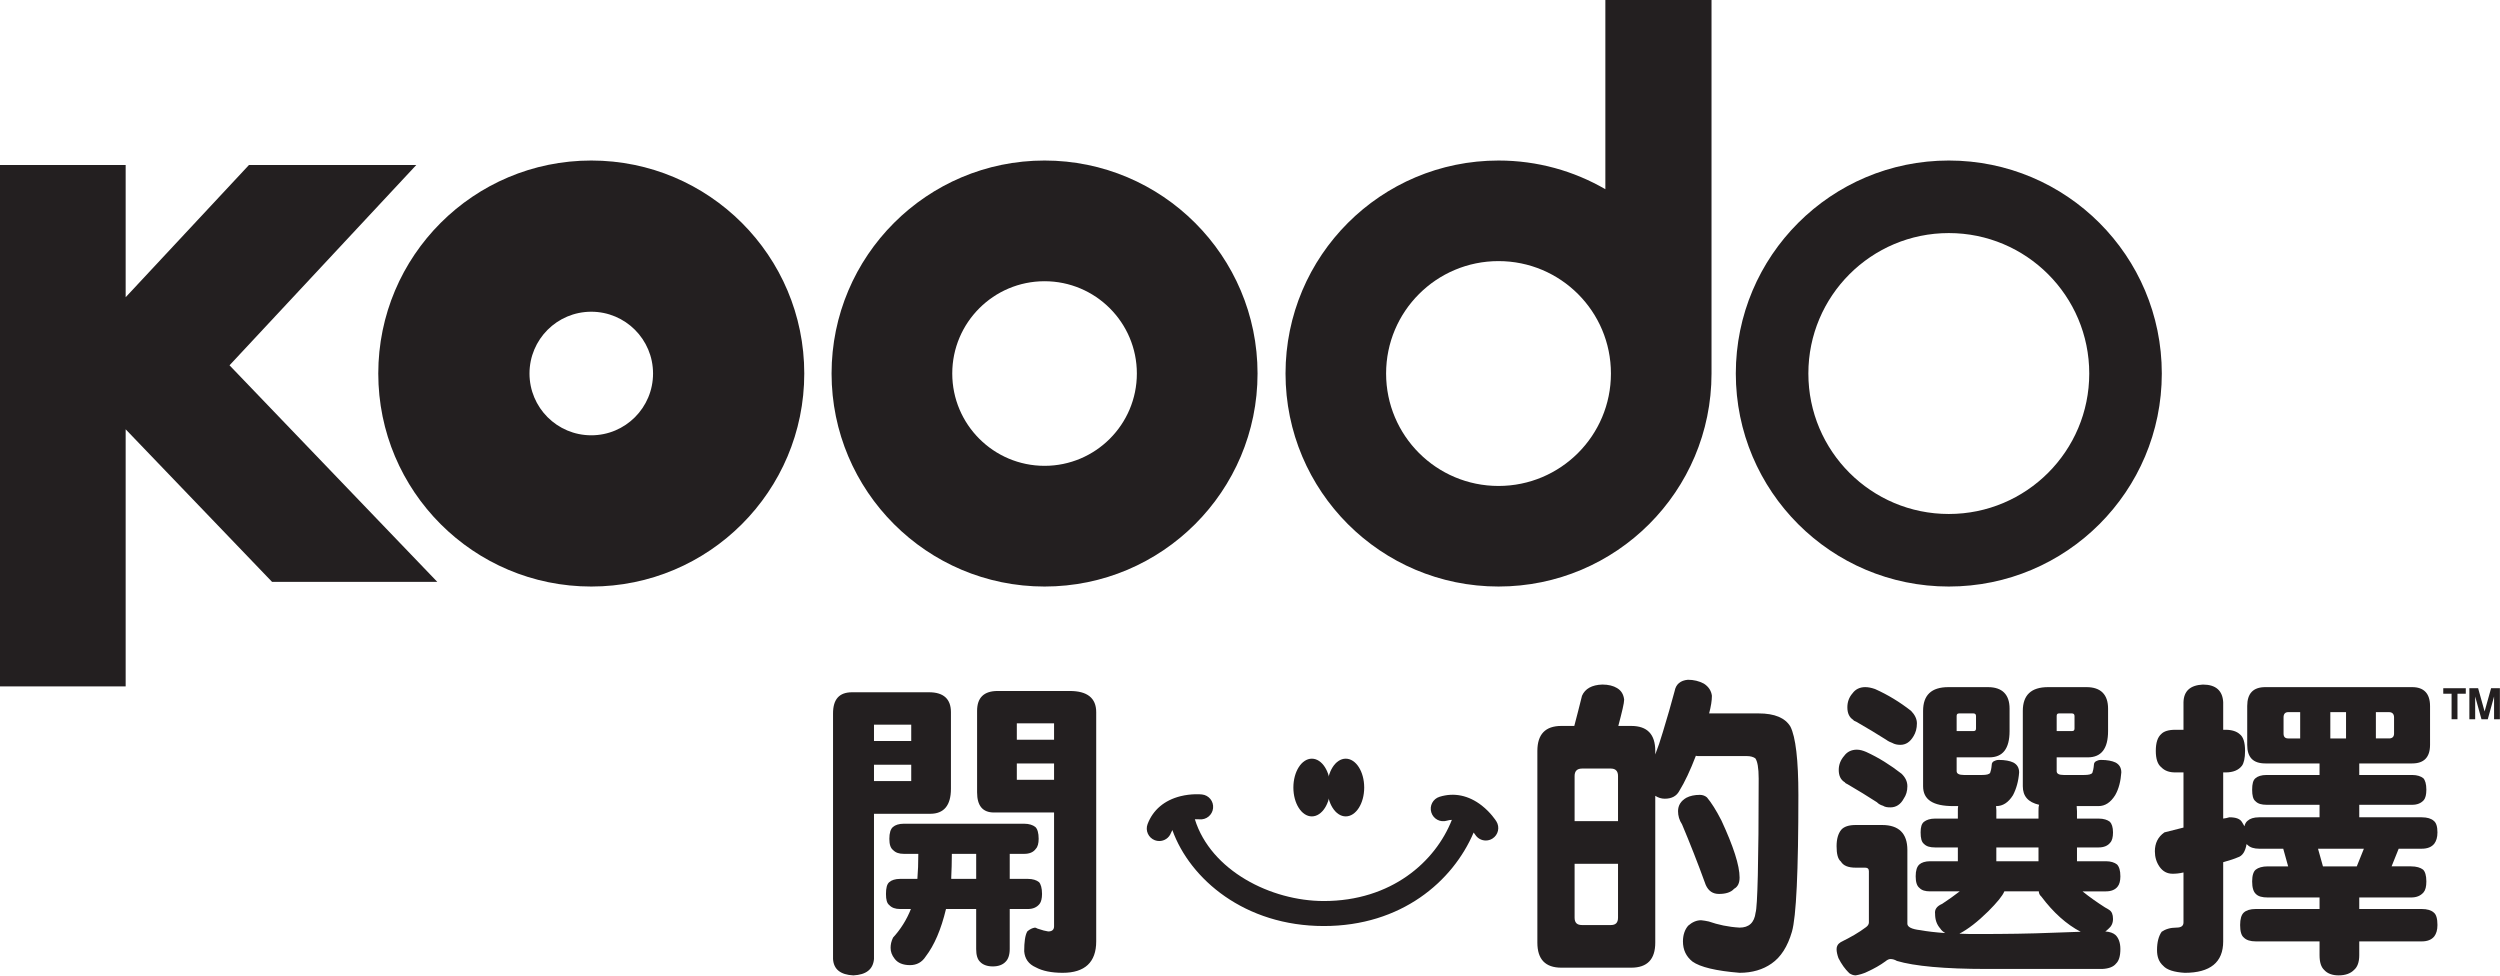 <svg width="100%" height="100%" viewBox="0 0 1501 586" version="1.1"
    xmlns="http://www.w3.org/2000/svg"
    xmlns:xlink="http://www.w3.org/1999/xlink" xml:space="preserve"
    xmlns:serif="http://www.serif.com/" style="fill-rule:evenodd;clip-rule:evenodd;stroke-linejoin:round;stroke-miterlimit:2;">
    <g id="Layer-1" serif:id="Layer 1">
        <path d="M570.942,427.572l0,46.013c0,10.008 -4.256,15.012 -12.38,15.012l-33.82,-0l0,87.209c-0.561,6.154 -4.63,9.432 -12.395,9.821c-7.75,-0.389 -11.819,-3.667 -12.193,-9.822l0,-147.472c0,-8.469 3.695,-12.697 11.46,-12.697l46.2,0c8.685,0 13.128,4.041 13.128,11.935m-23.84,7.507l-22.359,-0l0,9.82l22.359,0l0,-9.82Zm0,24.069l-22.359,0l0,9.821l22.359,0l0,-9.821Zm67.826,35.416c2.962,0 5.176,0.776 6.657,1.928c1.294,1.149 2.027,3.651 2.027,7.116c0,2.704 -0.56,4.817 -1.667,5.969c-1.482,2.127 -3.883,3.076 -7.017,3.076l-8.685,0l0,15.027l10.899,-0c2.962,-0 5.176,0.761 6.657,1.927c1.108,1.149 1.841,3.651 1.841,7.116c0,2.704 -0.546,4.817 -1.467,5.968c-1.668,2.114 -4.069,3.077 -7.031,3.077l-10.899,0l0,24.071c0,3.466 -0.921,6.154 -2.589,7.692c-1.668,1.74 -4.256,2.703 -7.577,2.703c-3.322,0 -5.91,-0.962 -7.578,-2.702c-1.668,-1.538 -2.401,-4.227 -2.401,-7.693l-0,-24.071l-18.118,0c-2.948,12.323 -7.017,21.755 -12.194,28.5c-2.214,3.451 -5.363,5.191 -9.432,5.191c-4.242,-0 -7.391,-1.338 -9.232,-3.855c-1.668,-2.112 -2.401,-4.226 -2.401,-6.542c-0,-1.926 0.36,-3.853 1.481,-6.154c4.429,-4.817 8.124,-10.597 10.713,-17.139l-6.471,-0c-2.948,-0 -4.99,-0.762 -6.471,-2.315c-1.481,-1.15 -2.027,-3.264 -2.027,-6.73c0,-3.465 0.546,-5.967 2.027,-7.117c1.295,-1.165 3.523,-1.927 6.471,-1.927l10.353,-0c0.374,-4.429 0.561,-9.433 0.561,-15.026l-8.7,-0c-2.947,-0 -4.989,-0.762 -6.456,-2.301c-1.481,-1.164 -2.229,-3.278 -2.229,-6.744c0,-3.466 0.748,-5.967 2.229,-7.117c1.294,-1.151 3.509,-1.927 6.456,-1.927l72.27,-0Zm-28.83,18.089l-14.61,-0c0,5.205 -0.172,9.821 -0.359,14.063l0,0.963l14.969,-0l0,-15.026Zm72.067,-85.081l0,137.636c0,12.51 -6.83,18.866 -20.13,18.866c-6.845,-0 -12.208,-1.151 -16.09,-3.264c-4.429,-1.927 -6.644,-5.206 -7.017,-9.634c0,-5.579 0.546,-9.62 1.84,-11.935c1.481,-1.337 3.149,-2.114 4.63,-2.301c0.36,-0 0.733,0.187 1.481,0.576c2.761,0.963 4.99,1.538 6.456,1.725c2.229,-0 3.523,-0.949 3.523,-3.077l0,-68.344l-36.048,-0c-6.83,-0 -10.166,-4.04 -10.166,-12.121l0,-48.889c0,-7.909 4.069,-11.949 12.38,-11.949l43.253,-0c10.539,-0 15.888,4.242 15.888,12.711m-25.307,6.729l-22.359,-0l0,9.821l22.359,-0l0,-9.821Zm0,24.071l-22.359,-0l0,9.821l22.359,-0l0,-9.821Z" style="fill:#231f20;fill-rule:nonzero;"/>
        <path d="M970.9,413.133c2.588,1.539 3.882,3.854 4.242,6.931c-0,2.113 -1.28,7.304 -3.509,15.788l7.765,0c9.62,0 14.422,5.004 14.422,15.012l-0,2.113c1.654,-4.227 3.135,-8.656 4.616,-13.66c2.588,-8.483 4.989,-16.751 7.031,-24.459c0.734,-4.04 3.509,-6.341 7.937,-6.729c3.509,0 6.658,0.762 9.606,2.315c2.962,1.913 4.443,4.414 4.817,7.305c-0,2.89 -0.561,6.355 -1.668,10.583l29.75,0c9.62,0 15.903,2.703 19.038,7.894c3.149,6.168 4.802,20.03 4.802,41.196c-0,45.826 -1.294,73.16 -3.882,82.018c-2.588,8.857 -6.643,15.213 -12.193,19.052c-5.177,3.652 -11.647,5.579 -19.225,5.579c-14.221,-1.15 -23.654,-3.451 -28.269,-6.729c-3.883,-3.077 -5.738,-7.118 -5.738,-12.136c-0,-3.839 1.122,-7.118 3.149,-9.433c2.402,-2.113 4.99,-3.264 7.765,-3.264c1.481,0.187 3.135,0.388 4.616,0.762c5.55,1.927 11.647,3.279 18.477,3.667c5.55,0 8.872,-2.89 9.619,-9.059c1.108,-3.264 1.841,-30.023 1.841,-80.465c-0,-6.341 -0.733,-10.396 -2.028,-12.122c-1.107,-0.776 -2.775,-1.351 -5.176,-1.351l-28.83,0c-0.748,0 -1.294,0 -1.668,-0.187c-3.322,8.656 -6.643,15.774 -9.979,21.166c-1.654,3.091 -4.616,4.63 -8.685,4.63c-2.027,0 -3.882,-0.575 -5.723,-1.74l-0,88.172c-0,10.008 -4.802,15.012 -14.422,15.012l-41.944,0c-9.619,0 -14.422,-5.004 -14.422,-15.012l-0,-115.118c-0,-10.008 4.803,-15.012 14.422,-15.012l7.751,0c1.481,-5.392 2.962,-11.561 4.63,-18.103c1.84,-4.228 5.909,-6.543 12.193,-6.744c3.695,0 6.658,0.776 8.872,2.128m0.561,79.89l-0,-27.148c-0,-2.89 -1.481,-4.428 -4.256,-4.428l-17.37,0c-2.962,0 -4.444,1.538 -4.444,4.428l-0,27.148l26.07,0Zm-0,57.948l-0,-32.339l-26.07,0l-0,32.339c-0,3.077 1.482,4.428 4.444,4.428l17.37,0c2.775,0 4.256,-1.351 4.256,-4.428m53.404,-72.198c2.588,3.078 5.55,7.708 8.684,13.862c7.204,15.587 10.9,26.961 10.9,34.265c-0,3.279 -1.107,5.579 -3.322,6.744c-1.855,2.114 -4.989,3.077 -9.059,3.077c-3.695,0 -6.283,-1.725 -7.937,-5.392c-4.817,-13.286 -9.619,-25.408 -14.235,-36.379c-1.668,-2.502 -2.401,-5.205 -2.401,-7.894c-0,-3.466 1.653,-6.154 4.989,-8.081c2.215,-1.165 4.99,-1.74 8.124,-1.74c1.668,0 3.149,0.575 4.257,1.538" style="fill:#231f20;fill-rule:nonzero;"/>
        <path d="M1175.5,491.481l-0,-5.191c-0,-0.776 -0,-1.538 0.187,-2.315l-2.962,-0c-12.194,-0 -18.103,-3.853 -18.103,-11.934l-0,-45.237c-0,-9.433 4.975,-14.25 15.155,-14.25l23.826,-0c8.513,-0 12.941,4.429 12.941,12.898l-0,13.474c-0,10.597 -4.069,15.788 -12.193,15.788l-19.584,-0l-0,8.282c-0,1.539 1.466,2.301 4.428,2.301l10.727,-0c2.761,-0 4.429,-0.374 4.975,-1.338c0.374,-0.963 0.748,-2.501 0.935,-4.817c-0,-0.963 0.546,-1.725 1.294,-2.113c0.733,-0.388 1.654,-0.777 2.948,-0.777c3.695,-0 6.657,0.575 8.685,1.539c2.229,1.15 3.523,3.077 3.523,5.967c-0.374,5.205 -1.668,9.821 -3.696,13.675c-2.775,4.428 -6.111,6.542 -9.979,6.542l-0.187,-0c-0,0.777 0.187,1.539 0.187,2.315l-0,5.191l25.307,-0l-0,-4.429c-0,-1.538 -0,-2.689 0.374,-3.853c-6.657,-1.539 -9.792,-5.191 -9.792,-11.158l-0,-45.237c-0,-9.433 4.99,-14.25 15.156,-14.25l23.092,-0c8.513,-0 12.941,4.429 12.941,12.898l-0,13.474c-0,10.597 -4.069,15.788 -12.193,15.788l-18.664,-0l-0,8.282c-0,1.539 1.294,2.301 4.242,2.301l12.208,-0c2.76,-0 4.428,-0.374 4.989,-1.338c0.36,-0.963 0.734,-2.501 0.921,-4.817c-0,-0.963 0.546,-1.725 1.294,-2.113c0.733,-0.388 1.653,-0.777 2.947,-0.777c3.71,-0 6.658,0.575 8.7,1.539c2.214,1.15 3.508,3.077 3.508,5.967c-0.374,5.205 -1.481,9.821 -3.695,13.675c-2.775,4.428 -6.097,6.542 -9.979,6.542l-13.128,-0c-0,1.15 0.186,2.114 0.186,3.077l-0,4.429l12.942,-0c3.134,-0 5.349,0.776 6.83,1.927c1.107,1.164 1.855,3.278 1.855,6.355c-0,2.891 -0.561,5.004 -1.668,6.155c-1.481,1.926 -3.883,2.89 -7.017,2.89l-12.942,-0l-0,8.282l17.37,-0c2.962,-0 5.177,0.777 6.658,1.927c1.294,1.337 2.027,3.652 2.027,7.118c-0,2.703 -0.546,4.817 -1.653,6.168c-1.481,1.913 -3.883,2.876 -7.032,2.876l-14.048,-0c4.256,3.465 8.685,6.542 13.502,9.634c1.107,0.575 2.027,1.15 2.588,1.538c1.467,0.964 2.215,2.689 2.215,5.393c-0,2.502 -0.921,4.428 -2.776,5.967c-0.733,0.762 -1.294,1.15 -1.855,1.539c2.776,0.186 4.817,0.963 6.112,2.113c1.84,1.74 2.947,4.616 2.947,8.469c-0,4.242 -0.92,7.118 -2.588,8.671c-1.481,1.912 -4.242,3.077 -8.311,3.264l-69.307,-0c-25.509,-0 -43.612,-1.725 -53.965,-4.817c-1.294,-0.762 -2.588,-1.15 -3.882,-1.15c-0.733,-0 -1.841,0.388 -2.948,1.351c-3.149,2.315 -6.844,4.429 -11.101,6.356c-2.401,1.15 -4.615,1.725 -6.829,2.114c-1.481,-0 -2.776,-0.575 -3.883,-1.352c-2.401,-2.301 -4.63,-5.392 -6.47,-9.044c-0.734,-2.114 -1.108,-3.854 -1.108,-5.393c-0,-1.725 0.734,-3.077 2.589,-4.227c5.909,-2.89 10.899,-5.78 14.968,-8.857c1.107,-0.777 1.841,-1.74 1.841,-2.891l-0,-30.8c-0,-1.351 -0.734,-2.113 -2.215,-2.113l-5.722,-0c-4.444,-0 -7.391,-1.165 -8.872,-3.667c-1.855,-1.539 -2.589,-4.616 -2.589,-9.231c-0,-4.242 0.921,-7.521 2.776,-9.821c1.653,-1.927 4.615,-2.89 8.685,-2.89l15.888,-0c9.979,-0 15.156,5.003 15.156,15.011l-0,44.273c-0,1.942 2.588,3.279 7.765,3.854c4.256,0.777 9.231,1.352 14.968,1.74c-1.294,-0.777 -2.214,-1.539 -2.962,-2.703c-2.214,-2.502 -3.134,-5.378 -3.134,-8.843c-0.374,-2.704 1.107,-4.631 4.241,-5.982c4.07,-2.689 7.578,-5.191 10.54,-7.506l-17.744,-0c-2.947,-0 -4.989,-0.575 -6.47,-2.114c-1.481,-1.15 -2.215,-3.465 -2.215,-6.93c-0,-3.466 0.734,-5.781 2.215,-7.118c1.294,-1.15 3.523,-1.927 6.47,-1.927l16.637,-0l-0,-8.282l-13.674,-0c-2.963,-0 -5.177,-0.575 -6.658,-2.114c-1.481,-1.15 -2.027,-3.465 -2.027,-6.931c-0,-3.077 0.546,-5.191 2.027,-6.355c1.481,-1.151 3.695,-1.927 6.658,-1.927l13.674,-0Zm-55.072,-40.031c7.578,3.465 14.595,7.894 21.252,13.085c2.215,2.113 3.509,4.615 3.509,7.506c-0,2.89 -0.733,5.392 -2.214,7.505c-1.855,3.466 -4.616,5.206 -7.952,5.206c-1.841,-0 -3.322,-0.202 -4.429,-0.964c-1.294,-0.388 -2.588,-0.963 -3.695,-2.128c-5.364,-3.451 -11.273,-7.118 -17.557,-10.77c-0.935,-0.388 -1.481,-0.776 -1.668,-1.165c-2.588,-1.538 -3.695,-4.04 -3.695,-7.505c-0,-3.078 1.107,-5.968 3.321,-8.47c1.668,-2.3 4.256,-3.652 7.578,-3.652c1.855,-0 3.695,0.575 5.55,1.352m5.364,-37.745c7.75,3.465 14.968,7.894 21.611,13.099c2.229,2.301 3.509,4.817 3.509,7.506c-0,3.077 -0.734,5.579 -2.028,7.693c-2.027,3.465 -4.615,5.205 -7.951,5.205c-1.841,-0 -3.509,-0.388 -4.803,-1.15c-1.107,-0.389 -2.401,-0.964 -3.695,-1.927c-5.536,-3.466 -11.461,-7.132 -17.917,-10.785c-1.121,-0.388 -1.668,-0.776 -1.854,-1.15c-2.402,-1.538 -3.509,-4.055 -3.509,-7.52c-0,-3.077 0.92,-5.953 3.135,-8.455c1.668,-2.315 4.256,-3.667 7.577,-3.667c1.855,-0 3.696,0.389 5.925,1.151m48.975,16.176l-0,9.045l10.151,-0c0.935,-0 1.481,-0.374 1.481,-1.539l-0,-7.506c-0,-0.963 -0.546,-1.538 -1.481,-1.538l-8.685,-0c-1.107,-0 -1.466,0.575 -1.466,1.538m13.113,130.907c16.076,-0 31.045,-0.201 44.906,-0.776c5.924,-0.187 11.46,-0.374 16.45,-0.576c-8.498,-4.428 -16.45,-11.546 -23.654,-21.18c-0.92,-0.762 -1.481,-1.912 -1.481,-3.077l-20.691,-0c-1.107,2.703 -4.256,6.542 -9.62,11.935c-6.456,6.355 -12.193,10.784 -17.37,13.473c3.509,0.201 7.391,0.201 11.46,0.201m36.034,-51.98l-25.322,-0l-0,8.282l25.322,-0l-0,-8.282Zm10.914,-78.927l-0,9.045l9.231,-0c0.935,-0 1.481,-0.374 1.481,-1.539l-0,-7.506c-0,-0.963 -0.546,-1.538 -1.481,-1.538l-7.937,-0c-0.935,-0 -1.294,0.575 -1.294,1.538" style="fill:#231f20;fill-rule:nonzero;"/>
        <path d="M1448.29,412.555c7.017,0 10.712,3.854 10.712,11.359l0,23.295c0,7.505 -3.695,11.158 -10.712,11.158l-31.792,0l0,6.93l31.792,0c2.962,0 5.176,0.777 6.657,1.927c1.108,1.165 1.841,3.466 1.841,6.931c0,2.89 -0.546,5.004 -1.481,6.168c-1.654,1.927 -4.055,2.876 -7.017,2.876l-31.792,0l0,7.506l37.515,0c3.336,0 5.737,0.777 7.218,2.128c1.481,1.151 2.214,3.466 2.214,6.931c0,3.077 -0.733,5.191 -1.854,6.729c-1.654,2.128 -4.242,3.078 -7.578,3.078l-13.847,0l-4.256,10.597l11.647,0c3.321,0 5.722,0.776 7.203,1.927c1.295,1.15 2.028,3.652 2.028,7.117c0,3.077 -0.546,5.206 -1.668,6.543c-1.841,2.128 -4.242,3.091 -7.563,3.091l-31.059,0l0,6.917l37.515,0c3.336,0 5.737,0.776 7.218,2.128c1.481,1.15 2.214,3.652 2.214,7.506c0,3.077 -0.733,5.19 -1.854,6.743c-1.654,2.114 -4.242,3.077 -7.578,3.077l-37.515,0l0,8.268c0,4.242 -1.107,7.132 -3.135,8.858c-2.027,2.114 -5.176,3.278 -9.246,3.278c-3.882,0 -6.83,-1.164 -8.685,-3.278c-1.84,-1.726 -2.775,-4.616 -2.775,-8.858l0,-8.268l-38.248,0c-3.336,0 -5.737,-0.776 -7.218,-2.315c-1.467,-1.15 -2.215,-3.652 -2.215,-7.505c0,-3.653 0.748,-6.169 2.215,-7.506c1.481,-1.352 3.882,-2.128 7.218,-2.128l38.248,0l0,-6.917l-31.044,0c-3.322,0 -5.737,-0.589 -7.204,-2.128c-1.481,-1.337 -2.214,-3.853 -2.214,-7.506c0,-3.465 0.733,-5.967 2.214,-7.117c1.467,-1.151 3.882,-1.927 7.204,-1.927l12.193,0l-2.947,-10.597l-14.423,0c-3.134,0 -5.535,-0.763 -7.017,-2.301c-0.373,-0.187 -0.56,-0.388 -0.56,-0.575c-0.734,4.615 -2.589,7.304 -5.349,8.081c-1.668,0.776 -4.63,1.74 -8.7,2.89l0,47.551c0,12.51 -7.75,18.866 -23.092,18.866c-6.284,-0.388 -10.727,-1.74 -12.942,-4.242c-2.588,-2.301 -3.695,-5.392 -3.695,-9.433c0,-4.615 0.92,-8.268 2.775,-10.971c2.215,-1.538 5.177,-2.502 8.872,-2.502c2.775,0 4.242,-0.963 4.242,-3.077l0,-30.038c-2.401,0.59 -4.616,0.777 -6.471,0.777c-3.321,0 -5.909,-1.352 -7.937,-4.242c-1.855,-2.689 -2.775,-5.766 -2.775,-9.232c0,-4.817 1.855,-8.67 5.737,-11.359c3.681,-0.963 7.564,-1.927 11.446,-2.89l0,-33.115l-4.99,0c-3.508,0 -6.283,-0.964 -8.311,-3.077c-2.214,-1.74 -3.321,-5.004 -3.321,-9.821c0,-5.004 1.107,-8.268 3.321,-10.195c1.481,-1.538 4.242,-2.502 8.311,-2.502l4.99,0l0,-16.565c0.187,-6.729 4.069,-10.209 11.647,-10.583c7.765,0 11.834,3.653 12.193,10.583l0,16.565l1.481,0c3.696,0 6.658,0.964 8.498,2.689c2.042,1.539 3.149,4.817 3.149,10.008c0,4.429 -0.747,7.319 -1.84,8.857c-2.042,2.704 -5.363,4.041 -9.807,4.041l-1.481,0l0,27.723c1.294,-0.187 2.589,-0.389 3.696,-0.777c4.069,0 6.47,0.964 7.592,2.89c0.546,0.964 1.093,1.74 1.467,2.502c0.373,-1.538 0.92,-2.502 1.854,-3.264c1.482,-1.351 3.696,-2.128 7.017,-2.128l36.221,0l0,-7.506l-31.777,0c-2.962,0 -5.177,-0.575 -6.658,-2.113c-1.481,-1.151 -2.027,-3.466 -2.027,-6.931c0,-3.465 0.546,-5.766 2.027,-6.931c1.294,-1.15 3.509,-1.927 6.658,-1.927l31.777,0l0,-6.93l-32.525,0c-7.391,0 -10.899,-3.653 -10.899,-11.158l0,-23.295c0,-7.505 3.508,-11.359 10.899,-11.359l88.158,0Zm-67.265,15.012l-7.219,0c-1.84,0 -2.76,1.15 -2.76,3.091l0,9.807c0,1.927 0.92,2.89 2.76,2.89l7.219,0l0,-15.788Zm33.992,92.601l4.256,-10.597l-27.536,0l2.962,10.597l20.318,0Zm-6.456,-92.601l-9.433,0l0,15.788l9.433,0l0,-15.788Zm28.83,12.898l0,-9.807c0,-1.941 -1.108,-3.091 -2.963,-3.091l-7.951,0l0,15.788l7.951,0c1.855,0 2.963,-0.963 2.963,-2.89" style="fill:#231f20;fill-rule:nonzero;"/>
        <path d="M898.418,493.153c-0.316,-0.518 -3.408,-5.32 -8.771,-9.519c-7.88,-6.14 -16.637,-7.952 -25.365,-5.234c-3.954,1.237 -6.168,5.435 -4.917,9.39c1.236,3.968 5.42,6.168 9.389,4.932c1.007,-0.317 1.999,-0.446 2.948,-0.475c-9.908,25.178 -36.365,48.731 -76.885,48.731c-31.735,-0 -67.826,-18.233 -77.431,-49.09c1.509,-0.058 2.574,0.028 2.732,0.043c4.112,0.402 7.793,-2.588 8.21,-6.701c0.446,-4.127 -2.559,-7.808 -6.672,-8.239c-0.618,-0.058 -6.312,-0.59 -12.898,1.05c-9.691,2.444 -16.521,8.224 -19.757,16.766c-1.466,3.868 0.489,8.21 4.386,9.677c0.863,0.316 1.754,0.474 2.631,0.474c3.049,-0 5.881,-1.855 7.017,-4.846c0.245,-0.632 0.532,-1.207 0.849,-1.739c10.597,29.491 43.496,57.616 90.933,57.616c46.559,-0 77.474,-26.831 89.955,-56.135c0.547,0.704 0.877,1.207 0.949,1.294c1.438,2.257 3.868,3.494 6.342,3.494c1.38,-0 2.746,-0.374 3.982,-1.15c3.523,-2.2 4.573,-6.831 2.373,-10.339" style="fill:#231f20;fill-rule:nonzero;"/>
        <path d="M798.715,472.837c0,9.562 -4.961,17.327 -11.086,17.327c-6.126,-0 -11.087,-7.765 -11.087,-17.327c0,-9.562 4.961,-17.327 11.087,-17.327c6.125,-0 11.086,7.765 11.086,17.327" style="fill:#231f20;fill-rule:nonzero;"/>
        <path d="M819.067,472.837c-0,9.562 -4.961,17.327 -11.086,17.327c-6.126,-0 -11.087,-7.765 -11.087,-17.327c-0,-9.562 4.961,-17.327 11.087,-17.327c6.125,-0 11.086,7.765 11.086,17.327" style="fill:#231f20;fill-rule:nonzero;"/>
        <path d="M149.488,99.057l-74.041,79.4l0,-79.4l-75.447,0l0,313.043l75.447,0l0,-154.348l87.875,91.583l99.209,0l-124.726,-130.004l112.148,-120.274l-100.465,-0Z" style="fill:#231f20;fill-rule:nonzero;"/>
        <path d="M1170.07,96.378c-70.646,0 -127.889,57.242 -127.889,127.877c0,70.646 57.243,127.9 127.889,127.9c70.635,0 127.877,-57.254 127.877,-127.9c0,-70.635 -57.242,-127.877 -127.877,-127.877m0,212.218c-46.594,0 -84.329,-37.747 -84.329,-84.341c0,-46.57 37.735,-84.317 84.329,-84.317c46.559,0 84.317,37.747 84.317,84.317c0,46.594 -37.758,84.341 -84.317,84.341" style="fill:#231f20;fill-rule:nonzero;"/>
        <path d="M963.857,0l-0,113.601c-18.856,-10.939 -40.758,-17.217 -64.148,-17.217c-70.634,0 -127.877,57.243 -127.877,127.877c0,70.646 57.243,127.889 127.877,127.889c70.635,0 127.889,-57.243 127.889,-127.889l0,-224.261l-63.741,-0Zm-64.148,291.769c-37.282,0 -67.495,-30.214 -67.495,-67.508c0,-37.282 30.213,-67.495 67.495,-67.495c37.282,-0 67.496,30.213 67.496,67.495c0,37.294 -30.214,67.508 -67.496,67.508" style="fill:#231f20;fill-rule:nonzero;"/>
        <path d="M627.154,96.378c-70.588,0 -127.877,57.3 -127.877,127.877c-0,70.6 57.289,127.9 127.877,127.9c70.6,0 127.877,-57.3 127.877,-127.9c-0,-70.577 -57.277,-127.877 -127.877,-127.877m-0,183.307c-30.586,-0 -55.417,-24.844 -55.417,-55.43c-0,-30.586 24.831,-55.406 55.417,-55.406c30.586,0 55.417,24.82 55.417,55.406c-0,30.586 -24.831,55.43 -55.417,55.43" style="fill:#231f20;fill-rule:nonzero;"/>
        <path d="M355.005,96.378c-70.646,0 -127.889,57.242 -127.889,127.877c-0,70.646 57.243,127.9 127.889,127.9c70.635,0 127.877,-57.254 127.877,-127.9c-0,-70.635 -57.242,-127.877 -127.877,-127.877m-0,164.973c-20.495,0 -37.096,-16.601 -37.096,-37.096c-0,-20.495 16.601,-37.096 37.096,-37.096c20.484,0 37.084,16.601 37.084,37.096c-0,20.495 -16.6,37.096 -37.084,37.096" style="fill:#231f20;fill-rule:nonzero;"/>
        <path d="M1475.47,416.51l-0,15.32l-3.542,0l-0,-15.32l-4.99,0l-0,-3.3l13.522,0l-0,3.3l-4.99,0Z" style="fill:#231f20;fill-rule:nonzero;"/>
        <path d="M1500.93,431.83l-3.488,0l-0,-13.656l-3.783,13.656l-3.783,0l-3.783,-13.656l-0,13.656l-3.488,0l-0,-18.62l5.259,0l3.89,13.952l3.89,-13.952l5.286,0l-0,18.62Z" style="fill:#231f20;fill-rule:nonzero;"/>
    </g>
</svg>